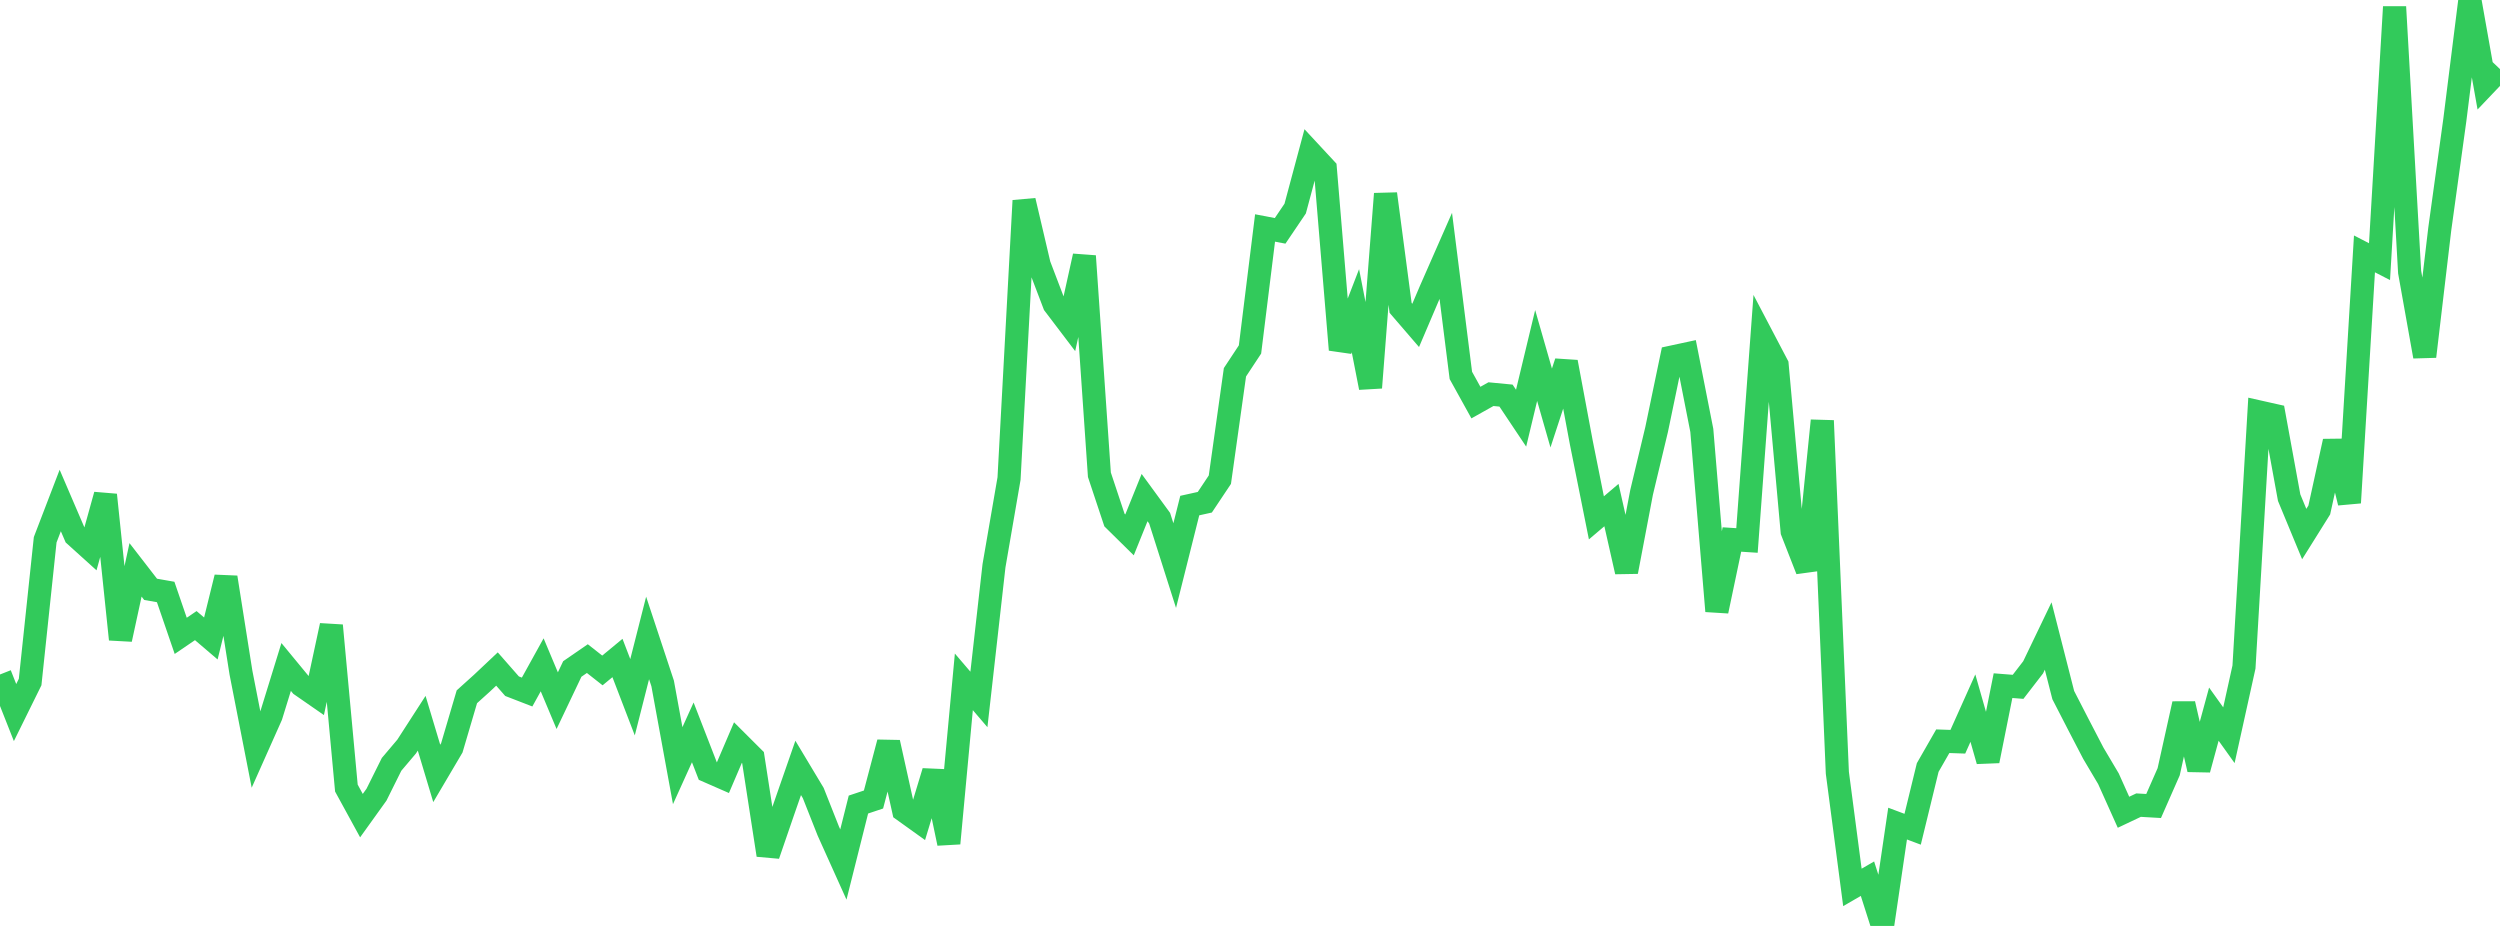 <?xml version="1.0" standalone="no"?>
<!DOCTYPE svg PUBLIC "-//W3C//DTD SVG 1.1//EN" "http://www.w3.org/Graphics/SVG/1.1/DTD/svg11.dtd">

<svg width="135" height="50" viewBox="0 0 135 50" preserveAspectRatio="none" 
  xmlns="http://www.w3.org/2000/svg"
  xmlns:xlink="http://www.w3.org/1999/xlink">


<polyline points="0.0, 36.422 0.813, 38.479 1.627, 36.829 2.44, 29.147 3.253, 27.027 4.066, 28.92 4.88, 29.655 5.693, 26.725 6.506, 34.524 7.319, 30.772 8.133, 31.824 8.946, 31.967 9.759, 34.336 10.572, 33.783 11.386, 34.478 12.199, 31.178 13.012, 36.324 13.825, 40.477 14.639, 38.65 15.452, 36.016 16.265, 37.002 17.078, 37.566 17.892, 33.778 18.705, 42.557 19.518, 44.044 20.331, 42.911 21.145, 41.275 21.958, 40.315 22.771, 39.055 23.584, 41.765 24.398, 40.385 25.211, 37.626 26.024, 36.893 26.837, 36.127 27.651, 37.055 28.464, 37.37 29.277, 35.9 30.09, 37.836 30.904, 36.125 31.717, 35.565 32.53, 36.204 33.343, 35.532 34.157, 37.651 34.97, 34.449 35.783, 36.906 36.596, 41.346 37.41, 39.548 38.223, 41.642 39.036, 41.998 39.849, 40.098 40.663, 40.91 41.476, 46.171 42.289, 43.805 43.102, 41.467 43.916, 42.824 44.729, 44.879 45.542, 46.684 46.355, 43.446 47.169, 43.174 47.982, 40.093 48.795, 43.764 49.608, 44.347 50.422, 41.661 51.235, 45.541 52.048, 36.82 52.861, 37.77 53.675, 30.555 54.488, 25.843 55.301, 10.835 56.114, 14.301 56.928, 16.435 57.741, 17.506 58.554, 13.828 59.367, 25.636 60.181, 28.084 60.994, 28.885 61.807, 26.87 62.62, 27.983 63.434, 30.542 64.247, 27.301 65.06, 27.121 65.873, 25.902 66.687, 20.103 67.5, 18.871 68.313, 12.31 69.127, 12.466 69.94, 11.263 70.753, 8.231 71.566, 9.107 72.38, 18.885 73.193, 16.78 74.006, 20.933 74.819, 10.467 75.633, 16.627 76.446, 17.571 77.259, 15.664 78.072, 13.814 78.886, 20.271 79.699, 21.74 80.512, 21.284 81.325, 21.362 82.139, 22.581 82.952, 19.197 83.765, 22.033 84.578, 19.55 85.392, 23.904 86.205, 27.964 87.018, 27.274 87.831, 30.873 88.645, 26.591 89.458, 23.191 90.271, 19.286 91.084, 19.111 91.898, 23.242 92.711, 33 93.524, 29.133 94.337, 29.186 95.151, 18.154 95.964, 19.703 96.777, 28.698 97.59, 30.777 98.404, 22.715 99.217, 41.729 100.03, 47.92 100.843, 47.449 101.657, 50.0 102.47, 44.474 103.283, 44.779 104.096, 41.446 104.91, 40.026 105.723, 40.054 106.536, 38.239 107.349, 41.088 108.163, 37.025 108.976, 37.089 109.789, 36.036 110.602, 34.344 111.416, 37.535 112.229, 39.116 113.042, 40.679 113.855, 42.05 114.669, 43.862 115.482, 43.477 116.295, 43.524 117.108, 41.675 117.922, 38.006 118.735, 41.552 119.548, 38.564 120.361, 39.702 121.175, 36.019 121.988, 22.245 122.801, 22.428 123.614, 26.873 124.428, 28.839 125.241, 27.539 126.054, 23.832 126.867, 27.147 127.681, 13.71 128.494, 14.129 129.307, 0.37 130.12, 14.692 130.934, 19.249 131.747, 12.37 132.56, 6.484 133.373, 0.0 134.187, 4.587 135.0, 3.732" fill="none" stroke="#32ca5b" stroke-width="1.25"/>

</svg>